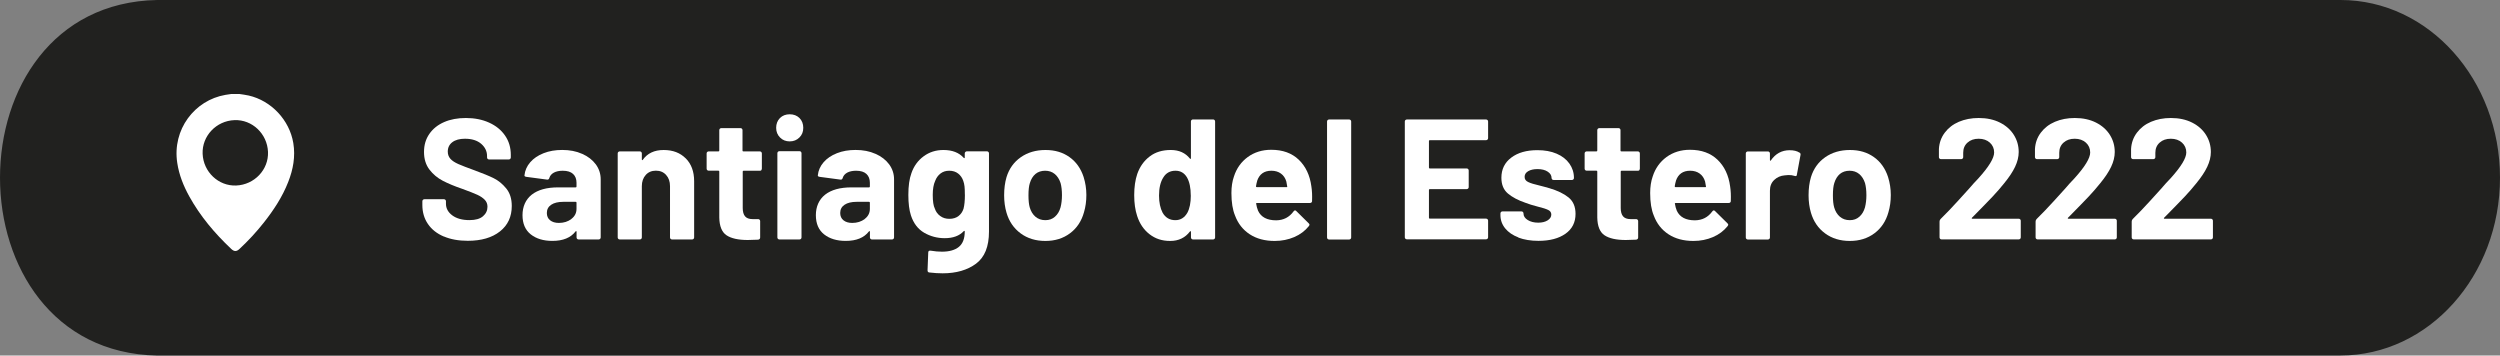 <?xml version="1.0" encoding="UTF-8"?><svg xmlns="http://www.w3.org/2000/svg" viewBox="0 0 470.33 66.89"><rect x="0" y="0" width="470.33" height="66.89" fill="#808080" stroke="none"/><defs><style>.d{fill:#fff;}.e{fill:#1d1d1b;opacity:.95;}</style></defs><g id="a"/><g id="b"><g id="c"><g><path class="e" d="M440.33,66.89H29.57C-9.82,66.15-9.89,.75,29.57,0H440.33c16.57,0,30,14.97,30,33.44,0,18.47-13.43,33.44-30,33.44Z"/><path class="d" d="M45.02,17.68c.58,.1,1.18,.15,1.76,.29,4.26,.97,7.68,4.62,8.4,8.94,.42,2.55-.03,4.97-.96,7.33-1.1,2.81-2.74,5.3-4.6,7.65-1.39,1.76-2.91,3.4-4.55,4.93-.57,.54-1.01,.54-1.58,0-3.09-2.92-5.81-6.13-7.88-9.87-1.09-1.97-1.92-4.04-2.26-6.28-.98-6.3,3.26-11.82,9.05-12.82,.38-.06,.76-.11,1.13-.17h1.5Zm5.4,10.89c-.15-3.42-2.98-6.1-6.31-5.97-3.43,.13-6.12,2.98-5.99,6.33,.13,3.41,2.99,6.11,6.31,5.97,3.44-.14,6.13-2.99,5.99-6.33"/><g><path class="d" d="M83.5,44.5c-1.29-.55-2.29-1.33-2.99-2.36-.7-1.02-1.05-2.21-1.05-3.57v-.71c0-.11,.04-.2,.11-.27s.17-.11,.27-.11h3.68c.11,0,.2,.04,.27,.11,.08,.08,.11,.17,.11,.27v.48c0,.86,.4,1.59,1.19,2.18,.8,.59,1.87,.89,3.23,.89,1.14,0,1.99-.24,2.55-.73,.56-.48,.84-1.08,.84-1.79,0-.52-.17-.95-.52-1.31-.34-.35-.81-.67-1.4-.94-.59-.27-1.53-.64-2.82-1.11-1.44-.49-2.66-1-3.66-1.52-1-.52-1.84-1.22-2.52-2.11-.68-.89-1.02-2-1.02-3.31s.33-2.42,1-3.39c.67-.97,1.59-1.71,2.78-2.23,1.18-.52,2.55-.77,4.1-.77,1.63,0,3.09,.29,4.37,.87,1.28,.58,2.28,1.39,3,2.44,.72,1.04,1.08,2.25,1.08,3.63v.48c0,.11-.04,.2-.11,.27-.08,.08-.17,.11-.27,.11h-3.71c-.11,0-.2-.04-.27-.11-.08-.08-.11-.17-.11-.27v-.26c0-.9-.37-1.67-1.11-2.31-.74-.63-1.76-.95-3.05-.95-1.01,0-1.8,.22-2.37,.65-.57,.43-.86,1.02-.86,1.77,0,.54,.17,.99,.5,1.36,.33,.37,.83,.69,1.48,.98,.66,.29,1.67,.68,3.05,1.18,1.53,.56,2.73,1.05,3.6,1.48,.87,.43,1.66,1.07,2.36,1.92,.7,.85,1.05,1.95,1.05,3.31,0,2.02-.74,3.62-2.23,4.79-1.48,1.17-3.5,1.76-6.04,1.76-1.72,0-3.23-.27-4.52-.82Z"/><path class="d" d="M109.52,28.94c1.1,.48,1.95,1.15,2.57,1.98,.61,.84,.92,1.77,.92,2.81v10.94c0,.11-.04,.2-.11,.27s-.17,.11-.27,.11h-3.78c-.11,0-.2-.04-.27-.11-.08-.08-.11-.17-.11-.27v-1.06c0-.06-.02-.11-.06-.13-.04-.02-.09,0-.13,.06-.9,1.18-2.36,1.78-4.36,1.78-1.68,0-3.03-.41-4.07-1.23-1.03-.82-1.55-2.02-1.55-3.61s.58-2.94,1.74-3.86c1.16-.91,2.82-1.37,4.97-1.37h3.29c.11,0,.16-.05,.16-.16v-.71c0-.71-.22-1.26-.65-1.66-.43-.4-1.08-.6-1.94-.6-.67,0-1.22,.12-1.66,.35-.44,.24-.73,.57-.86,1-.06,.24-.2,.34-.42,.32l-3.91-.52c-.26-.04-.38-.14-.35-.29,.09-.9,.45-1.72,1.08-2.45,.63-.73,1.47-1.3,2.52-1.71,1.04-.41,2.21-.61,3.5-.61,1.4,0,2.65,.24,3.74,.73Zm-2.03,12.25c.65-.49,.97-1.13,.97-1.9v-1.16c0-.11-.05-.16-.16-.16h-2.32c-.97,0-1.73,.18-2.28,.55-.55,.37-.82,.88-.82,1.55,0,.58,.2,1.04,.61,1.37,.41,.33,.96,.5,1.65,.5,.93,0,1.71-.25,2.36-.74Z"/><path class="d" d="M129.01,29.79c1.05,1.05,1.58,2.49,1.58,4.29v10.59c0,.11-.04,.2-.11,.27s-.17,.11-.27,.11h-3.78c-.11,0-.2-.04-.27-.11-.08-.08-.11-.17-.11-.27v-9.65c0-.86-.24-1.56-.73-2.1-.48-.54-1.12-.81-1.92-.81s-1.44,.27-1.92,.81c-.48,.54-.73,1.24-.73,2.1v9.65c0,.11-.04,.2-.11,.27s-.17,.11-.27,.11h-3.78c-.11,0-.2-.04-.27-.11-.08-.08-.11-.17-.11-.27v-15.81c0-.11,.04-.2,.11-.27,.08-.07,.17-.11,.27-.11h3.78c.11,0,.2,.04,.27,.11,.08,.08,.11,.17,.11,.27v1.13c0,.06,.02,.11,.06,.13,.04,.02,.08,.01,.1-.03,.88-1.25,2.19-1.87,3.94-1.87s3.11,.53,4.16,1.58Z"/><path class="d" d="M143.26,32.01c-.08,.08-.17,.11-.27,.11h-3.1c-.11,0-.16,.05-.16,.16v6.84c0,.71,.15,1.24,.44,1.58,.29,.34,.76,.52,1.4,.52h1.06c.11,0,.2,.04,.27,.11,.08,.08,.11,.17,.11,.27v3.07c0,.24-.13,.38-.39,.42-.9,.04-1.55,.06-1.94,.06-1.79,0-3.12-.3-4-.89-.88-.59-1.33-1.71-1.36-3.34v-8.65c0-.11-.05-.16-.16-.16h-1.84c-.11,0-.2-.04-.27-.11-.08-.08-.11-.17-.11-.27v-2.87c0-.11,.04-.2,.11-.27,.08-.07,.17-.11,.27-.11h1.84c.11,0,.16-.05,.16-.16v-3.84c0-.11,.04-.2,.11-.27s.17-.11,.27-.11h3.61c.11,0,.2,.04,.27,.11,.08,.08,.11,.17,.11,.27v3.84c0,.11,.05,.16,.16,.16h3.1c.11,0,.2,.04,.27,.11,.08,.08,.11,.17,.11,.27v2.87c0,.11-.04,.2-.11,.27Z"/><path class="d" d="M146.75,25.87c-.48-.48-.73-1.09-.73-1.82s.24-1.37,.71-1.84,1.09-.71,1.84-.71,1.37,.24,1.84,.71c.47,.47,.71,1.09,.71,1.84s-.24,1.34-.73,1.82c-.48,.48-1.09,.73-1.82,.73s-1.34-.24-1.82-.73Zm-.39,19.07c-.08-.08-.11-.17-.11-.27v-15.85c0-.11,.04-.2,.11-.27s.17-.11,.27-.11h3.78c.11,0,.2,.04,.27,.11,.08,.08,.11,.17,.11,.27v15.85c0,.11-.04,.2-.11,.27s-.17,.11-.27,.11h-3.78c-.11,0-.2-.04-.27-.11Z"/><path class="d" d="M164.71,28.94c1.1,.48,1.95,1.15,2.57,1.98,.61,.84,.92,1.77,.92,2.81v10.94c0,.11-.04,.2-.11,.27s-.17,.11-.27,.11h-3.78c-.11,0-.2-.04-.27-.11-.08-.08-.11-.17-.11-.27v-1.06c0-.06-.02-.11-.06-.13-.04-.02-.09,0-.13,.06-.9,1.18-2.36,1.78-4.36,1.78-1.68,0-3.03-.41-4.07-1.23-1.03-.82-1.55-2.02-1.55-3.61s.58-2.94,1.74-3.86c1.16-.91,2.82-1.37,4.97-1.37h3.29c.11,0,.16-.05,.16-.16v-.71c0-.71-.22-1.26-.65-1.66-.43-.4-1.08-.6-1.94-.6-.67,0-1.22,.12-1.66,.35-.44,.24-.73,.57-.86,1-.06,.24-.2,.34-.42,.32l-3.91-.52c-.26-.04-.38-.14-.35-.29,.09-.9,.45-1.72,1.08-2.45,.63-.73,1.47-1.3,2.52-1.71,1.04-.41,2.21-.61,3.5-.61,1.4,0,2.65,.24,3.74,.73Zm-2.03,12.25c.65-.49,.97-1.13,.97-1.9v-1.16c0-.11-.05-.16-.16-.16h-2.32c-.97,0-1.73,.18-2.28,.55-.55,.37-.82,.88-.82,1.55,0,.58,.2,1.04,.61,1.37,.41,.33,.96,.5,1.65,.5,.93,0,1.71-.25,2.36-.74Z"/><path class="d" d="M181.63,28.58c.07-.07,.17-.11,.27-.11h3.78c.11,0,.2,.04,.27,.11,.08,.08,.11,.17,.11,.27v14.72c0,2.82-.81,4.83-2.44,6.04-1.62,1.2-3.72,1.81-6.28,1.81-.75,0-1.59-.05-2.52-.16-.22-.02-.32-.16-.32-.42l.13-3.32c0-.28,.15-.4,.45-.36,.77,.13,1.48,.19,2.13,.19,1.38,0,2.44-.3,3.18-.9,.74-.6,1.11-1.57,1.11-2.9,0-.06-.02-.1-.06-.11-.04-.01-.09,0-.13,.05-.82,.88-2.01,1.32-3.58,1.32-1.4,0-2.68-.34-3.86-1.02-1.17-.68-2.01-1.77-2.5-3.28-.32-.99-.48-2.27-.48-3.84,0-1.68,.19-3.04,.58-4.1,.45-1.31,1.22-2.37,2.29-3.16,1.08-.8,2.32-1.19,3.74-1.19,1.66,0,2.93,.5,3.81,1.48,.04,.04,.09,.06,.13,.05,.04-.01,.06-.05,.06-.11v-.77c0-.11,.04-.2,.11-.27Zm-.11,8.05c0-.67-.02-1.18-.06-1.55-.04-.37-.12-.71-.23-1.03-.19-.58-.52-1.05-.97-1.4-.45-.35-1.01-.53-1.68-.53s-1.19,.18-1.65,.53c-.45,.35-.79,.82-1,1.4-.3,.65-.45,1.52-.45,2.61,0,1.21,.13,2.07,.39,2.58,.19,.58,.53,1.05,1.02,1.4,.48,.36,1.06,.53,1.73,.53s1.26-.18,1.71-.53c.45-.35,.76-.81,.94-1.37,.17-.65,.26-1.53,.26-2.65Z"/><path class="d" d="M192.01,43.9c-1.29-.95-2.17-2.24-2.65-3.87-.3-1.01-.45-2.11-.45-3.29,0-1.27,.15-2.41,.45-3.42,.49-1.59,1.39-2.84,2.68-3.74,1.29-.9,2.84-1.36,4.65-1.36s3.27,.45,4.52,1.34c1.25,.89,2.13,2.14,2.65,3.73,.34,1.08,.52,2.21,.52,3.39s-.15,2.25-.45,3.26c-.47,1.68-1.35,3-2.63,3.95-1.28,.96-2.82,1.44-4.63,1.44s-3.36-.47-4.65-1.42Zm6.46-3.13c.49-.43,.85-1.02,1.06-1.78,.17-.69,.26-1.44,.26-2.26,0-.9-.09-1.67-.26-2.29-.24-.73-.6-1.3-1.1-1.71-.5-.41-1.1-.61-1.81-.61s-1.34,.21-1.82,.61c-.48,.41-.83,.98-1.05,1.71-.17,.52-.26,1.28-.26,2.29s.08,1.72,.23,2.26c.21,.75,.58,1.35,1.08,1.78,.51,.43,1.12,.65,1.86,.65s1.31-.21,1.81-.65Z"/><path class="d" d="M224.17,22.58c.08-.08,.17-.11,.27-.11h3.78c.11,0,.2,.04,.27,.11,.08,.08,.11,.17,.11,.27v21.82c0,.11-.04,.2-.11,.27s-.17,.11-.27,.11h-3.78c-.11,0-.2-.04-.27-.11-.08-.08-.11-.17-.11-.27v-1.06c0-.06-.02-.1-.06-.11-.04-.01-.09,0-.13,.05-.9,1.18-2.14,1.78-3.71,1.78s-2.8-.42-3.89-1.26c-1.09-.84-1.87-1.99-2.34-3.45-.37-1.12-.55-2.42-.55-3.91s.19-2.86,.58-4c.49-1.38,1.27-2.47,2.34-3.28,1.06-.81,2.38-1.21,3.95-1.21s2.75,.54,3.61,1.61c.04,.06,.09,.09,.13,.06,.04-.02,.06-.06,.06-.13v-6.91c0-.11,.04-.2,.11-.27Zm-.15,14.19c0-1.44-.24-2.57-.71-3.39-.5-.84-1.22-1.26-2.16-1.26-1.01,0-1.78,.42-2.29,1.26-.54,.84-.81,1.98-.81,3.42,0,1.29,.23,2.37,.68,3.23,.54,.93,1.33,1.39,2.39,1.39,.97,0,1.72-.46,2.26-1.39,.43-.8,.65-1.88,.65-3.26Z"/><path class="d" d="M246.85,37.8c-.02,.26-.16,.39-.42,.39h-9.97c-.13,0-.17,.05-.13,.16,.06,.43,.18,.86,.35,1.29,.56,1.21,1.7,1.81,3.42,1.81,1.38-.02,2.46-.58,3.26-1.68,.09-.13,.18-.19,.29-.19,.06,0,.14,.04,.23,.13l2.32,2.29c.11,.11,.16,.2,.16,.29,0,.04-.04,.13-.13,.26-.71,.88-1.62,1.57-2.74,2.05-1.12,.48-2.35,.73-3.68,.73-1.85,0-3.42-.42-4.7-1.26-1.28-.84-2.2-2.01-2.76-3.52-.45-1.08-.68-2.48-.68-4.23,0-1.18,.16-2.23,.48-3.13,.49-1.53,1.36-2.74,2.6-3.65,1.24-.9,2.71-1.36,4.41-1.36,2.15,0,3.88,.62,5.18,1.87,1.3,1.25,2.09,2.92,2.37,5,.13,.82,.17,1.73,.13,2.74Zm-10.33-3.78c-.09,.28-.16,.62-.23,1.03,0,.11,.05,.16,.16,.16h5.58c.13,0,.17-.05,.13-.16-.11-.62-.16-.92-.16-.9-.19-.65-.53-1.15-1.02-1.5-.48-.35-1.08-.53-1.79-.53-1.36,0-2.25,.64-2.68,1.9Z"/><path class="d" d="M249.77,44.95c-.08-.08-.11-.17-.11-.27V22.86c0-.11,.04-.2,.11-.27,.08-.08,.17-.11,.27-.11h3.78c.11,0,.2,.04,.27,.11,.08,.08,.11,.17,.11,.27v21.82c0,.11-.04,.2-.11,.27s-.17,.11-.27,.11h-3.78c-.11,0-.2-.04-.27-.11Z"/><path class="d" d="M279.85,26.26c-.08,.08-.17,.11-.27,.11h-10.59c-.11,0-.16,.05-.16,.16v5c0,.11,.05,.16,.16,.16h6.94c.11,0,.2,.04,.27,.11,.08,.08,.11,.17,.11,.27v3.13c0,.11-.04,.2-.11,.27s-.17,.11-.27,.11h-6.94c-.11,0-.16,.05-.16,.16v5.23c0,.11,.05,.16,.16,.16h10.59c.11,0,.2,.04,.27,.11,.08,.08,.11,.17,.11,.27v3.13c0,.11-.04,.2-.11,.27s-.17,.11-.27,.11h-14.91c-.11,0-.2-.04-.27-.11-.08-.08-.11-.17-.11-.27V22.86c0-.11,.04-.2,.11-.27s.17-.11,.27-.11h14.91c.11,0,.2,.04,.27,.11,.08,.08,.11,.17,.11,.27v3.13c0,.11-.04,.2-.11,.27Z"/><path class="d" d="M285.67,44.67c-1.08-.41-1.91-.98-2.5-1.71s-.89-1.56-.89-2.49v-.32c0-.11,.04-.2,.11-.27s.17-.11,.27-.11h3.58c.11,0,.2,.04,.27,.11,.08,.08,.11,.17,.11,.27v.03c0,.47,.26,.88,.79,1.21s1.19,.5,1.98,.5c.73,0,1.32-.15,1.78-.44,.45-.29,.68-.65,.68-1.08,0-.39-.19-.68-.58-.87s-1.02-.4-1.9-.61c-1.01-.26-1.81-.51-2.39-.74-1.38-.47-2.47-1.05-3.29-1.74-.82-.69-1.23-1.68-1.23-2.97,0-1.59,.62-2.86,1.86-3.79,1.24-.94,2.88-1.4,4.92-1.4,1.38,0,2.58,.22,3.61,.66,1.03,.44,1.83,1.06,2.4,1.86,.57,.8,.86,1.7,.86,2.71,0,.11-.04,.2-.11,.27-.08,.08-.17,.11-.27,.11h-3.45c-.11,0-.2-.04-.27-.11-.08-.08-.11-.17-.11-.27,0-.47-.24-.87-.73-1.19-.48-.32-1.12-.48-1.92-.48-.71,0-1.29,.13-1.74,.39-.45,.26-.68,.61-.68,1.07s.22,.75,.66,.97c.44,.22,1.18,.44,2.21,.68,.24,.06,.51,.13,.81,.21,.3,.08,.62,.17,.97,.27,1.53,.45,2.73,1.03,3.61,1.74,.88,.71,1.32,1.74,1.32,3.1,0,1.59-.63,2.84-1.89,3.73-1.26,.89-2.95,1.34-5.08,1.34-1.44,0-2.7-.21-3.78-.61Z"/><path class="d" d="M308.44,32.01c-.08,.08-.17,.11-.27,.11h-3.1c-.11,0-.16,.05-.16,.16v6.84c0,.71,.15,1.24,.44,1.58,.29,.34,.76,.52,1.4,.52h1.06c.11,0,.2,.04,.27,.11,.08,.08,.11,.17,.11,.27v3.07c0,.24-.13,.38-.39,.42-.9,.04-1.55,.06-1.94,.06-1.79,0-3.12-.3-4-.89-.88-.59-1.33-1.71-1.36-3.34v-8.65c0-.11-.05-.16-.16-.16h-1.84c-.11,0-.2-.04-.27-.11-.08-.08-.11-.17-.11-.27v-2.87c0-.11,.04-.2,.11-.27,.08-.07,.17-.11,.27-.11h1.84c.11,0,.16-.05,.16-.16v-3.84c0-.11,.04-.2,.11-.27s.17-.11,.27-.11h3.61c.11,0,.2,.04,.27,.11,.08,.08,.11,.17,.11,.27v3.84c0,.11,.05,.16,.16,.16h3.1c.11,0,.2,.04,.27,.11,.08,.08,.11,.17,.11,.27v2.87c0,.11-.04,.2-.11,.27Z"/><path class="d" d="M325.63,37.8c-.02,.26-.16,.39-.42,.39h-9.97c-.13,0-.17,.05-.13,.16,.06,.43,.18,.86,.35,1.29,.56,1.21,1.7,1.81,3.42,1.81,1.38-.02,2.46-.58,3.26-1.68,.09-.13,.18-.19,.29-.19,.06,0,.14,.04,.23,.13l2.32,2.29c.11,.11,.16,.2,.16,.29,0,.04-.04,.13-.13,.26-.71,.88-1.62,1.57-2.74,2.05-1.12,.48-2.35,.73-3.68,.73-1.85,0-3.42-.42-4.7-1.26-1.28-.84-2.2-2.01-2.76-3.52-.45-1.08-.68-2.48-.68-4.23,0-1.18,.16-2.23,.48-3.13,.49-1.53,1.36-2.74,2.6-3.65,1.24-.9,2.71-1.36,4.41-1.36,2.15,0,3.88,.62,5.18,1.87,1.3,1.25,2.09,2.92,2.37,5,.13,.82,.17,1.73,.13,2.74Zm-10.33-3.78c-.09,.28-.16,.62-.23,1.03,0,.11,.05,.16,.16,.16h5.58c.13,0,.17-.05,.13-.16-.11-.62-.16-.92-.16-.9-.19-.65-.53-1.15-1.02-1.5-.48-.35-1.08-.53-1.79-.53-1.36,0-2.25,.64-2.68,1.9Z"/><path class="d" d="M338.54,28.7c.17,.09,.24,.25,.19,.48l-.68,3.68c-.02,.26-.17,.33-.45,.23-.32-.11-.7-.16-1.13-.16-.17,0-.41,.02-.71,.06-.77,.06-1.43,.35-1.97,.86-.54,.51-.81,1.18-.81,2.02v8.81c0,.11-.04,.2-.11,.27s-.17,.11-.27,.11h-3.78c-.11,0-.2-.04-.27-.11-.08-.08-.11-.17-.11-.27v-15.81c0-.11,.04-.2,.11-.27,.08-.07,.17-.11,.27-.11h3.78c.11,0,.2,.04,.27,.11,.08,.08,.11,.17,.11,.27v1.23c0,.06,.02,.11,.06,.13,.04,.02,.08,.01,.1-.03,.88-1.29,2.07-1.94,3.55-1.94,.77,0,1.39,.15,1.84,.45Z"/><path class="d" d="M343.35,43.9c-1.29-.95-2.17-2.24-2.65-3.87-.3-1.01-.45-2.11-.45-3.29,0-1.27,.15-2.41,.45-3.42,.49-1.59,1.39-2.84,2.68-3.74,1.29-.9,2.84-1.36,4.65-1.36s3.27,.45,4.52,1.34c1.25,.89,2.13,2.14,2.65,3.73,.34,1.08,.52,2.21,.52,3.39s-.15,2.25-.45,3.26c-.47,1.68-1.35,3-2.63,3.95-1.28,.96-2.82,1.44-4.63,1.44s-3.36-.47-4.65-1.42Zm6.46-3.13c.49-.43,.85-1.02,1.06-1.78,.17-.69,.26-1.44,.26-2.26,0-.9-.09-1.67-.26-2.29-.24-.73-.6-1.3-1.1-1.71-.5-.41-1.1-.61-1.81-.61s-1.34,.21-1.82,.61c-.48,.41-.83,.98-1.05,1.71-.17,.52-.26,1.28-.26,2.29s.08,1.72,.23,2.26c.21,.75,.58,1.35,1.08,1.78,.51,.43,1.12,.65,1.86,.65s1.31-.21,1.81-.65Z"/><path class="d" d="M370.91,41.09s.06,.06,.13,.06h8.75c.11,0,.2,.04,.27,.11,.08,.08,.11,.17,.11,.27v3.13c0,.11-.04,.2-.11,.27s-.17,.11-.27,.11h-14.52c-.11,0-.2-.04-.27-.11-.08-.08-.11-.17-.11-.27v-2.97c0-.19,.06-.35,.19-.48,1.05-1.03,2.13-2.16,3.23-3.37,1.1-1.22,1.79-1.97,2.07-2.28,.6-.71,1.22-1.39,1.84-2.03,1.96-2.17,2.94-3.79,2.94-4.84,0-.75-.27-1.37-.81-1.86-.54-.48-1.24-.73-2.1-.73s-1.56,.24-2.1,.73c-.54,.48-.81,1.12-.81,1.92v.81c0,.11-.04,.2-.11,.27s-.17,.11-.27,.11h-3.81c-.11,0-.2-.04-.27-.11-.08-.08-.11-.17-.11-.27v-1.52c.06-1.16,.43-2.19,1.1-3.08,.67-.89,1.55-1.58,2.66-2.05,1.11-.47,2.35-.71,3.73-.71,1.53,0,2.86,.29,3.99,.86,1.13,.57,2,1.34,2.61,2.31s.92,2.04,.92,3.23c0,.9-.23,1.83-.68,2.78-.45,.95-1.13,1.97-2.03,3.07-.67,.84-1.39,1.67-2.16,2.49-.77,.82-1.93,2-3.45,3.55l-.48,.48s-.05,.09-.03,.13Z"/><path class="d" d="M388.98,41.09s.06,.06,.13,.06h8.75c.11,0,.2,.04,.27,.11,.08,.08,.11,.17,.11,.27v3.13c0,.11-.04,.2-.11,.27s-.17,.11-.27,.11h-14.52c-.11,0-.2-.04-.27-.11-.08-.08-.11-.17-.11-.27v-2.97c0-.19,.06-.35,.19-.48,1.05-1.03,2.13-2.16,3.23-3.37,1.1-1.22,1.79-1.97,2.07-2.28,.6-.71,1.22-1.39,1.84-2.03,1.96-2.17,2.94-3.79,2.94-4.84,0-.75-.27-1.37-.81-1.86-.54-.48-1.24-.73-2.1-.73s-1.56,.24-2.1,.73c-.54,.48-.81,1.12-.81,1.92v.81c0,.11-.04,.2-.11,.27s-.17,.11-.27,.11h-3.81c-.11,0-.2-.04-.27-.11-.08-.08-.11-.17-.11-.27v-1.52c.06-1.16,.43-2.19,1.1-3.08,.67-.89,1.55-1.58,2.66-2.05,1.11-.47,2.35-.71,3.73-.71,1.53,0,2.86,.29,3.99,.86,1.13,.57,2,1.34,2.61,2.31s.92,2.04,.92,3.23c0,.9-.23,1.83-.68,2.78-.45,.95-1.13,1.97-2.03,3.07-.67,.84-1.39,1.67-2.16,2.49-.77,.82-1.93,2-3.45,3.55l-.48,.48s-.05,.09-.03,.13Z"/><path class="d" d="M407.06,41.09s.06,.06,.13,.06h8.75c.11,0,.2,.04,.27,.11,.08,.08,.11,.17,.11,.27v3.13c0,.11-.04,.2-.11,.27s-.17,.11-.27,.11h-14.52c-.11,0-.2-.04-.27-.11-.08-.08-.11-.17-.11-.27v-2.97c0-.19,.06-.35,.19-.48,1.05-1.03,2.13-2.16,3.23-3.37,1.1-1.22,1.79-1.97,2.07-2.28,.6-.71,1.22-1.39,1.84-2.03,1.96-2.17,2.94-3.79,2.94-4.84,0-.75-.27-1.37-.81-1.86-.54-.48-1.24-.73-2.1-.73s-1.56,.24-2.1,.73c-.54,.48-.81,1.12-.81,1.92v.81c0,.11-.04,.2-.11,.27s-.17,.11-.27,.11h-3.81c-.11,0-.2-.04-.27-.11-.08-.08-.11-.17-.11-.27v-1.52c.06-1.16,.43-2.19,1.1-3.08,.67-.89,1.55-1.58,2.66-2.05,1.11-.47,2.35-.71,3.73-.71,1.53,0,2.86,.29,3.99,.86,1.13,.57,2,1.34,2.61,2.31s.92,2.04,.92,3.23c0,.9-.23,1.83-.68,2.78-.45,.95-1.13,1.97-2.03,3.07-.67,.84-1.39,1.67-2.16,2.49-.77,.82-1.93,2-3.45,3.55l-.48,.48s-.05,.09-.03,.13Z"/></g></g></g></g></svg>